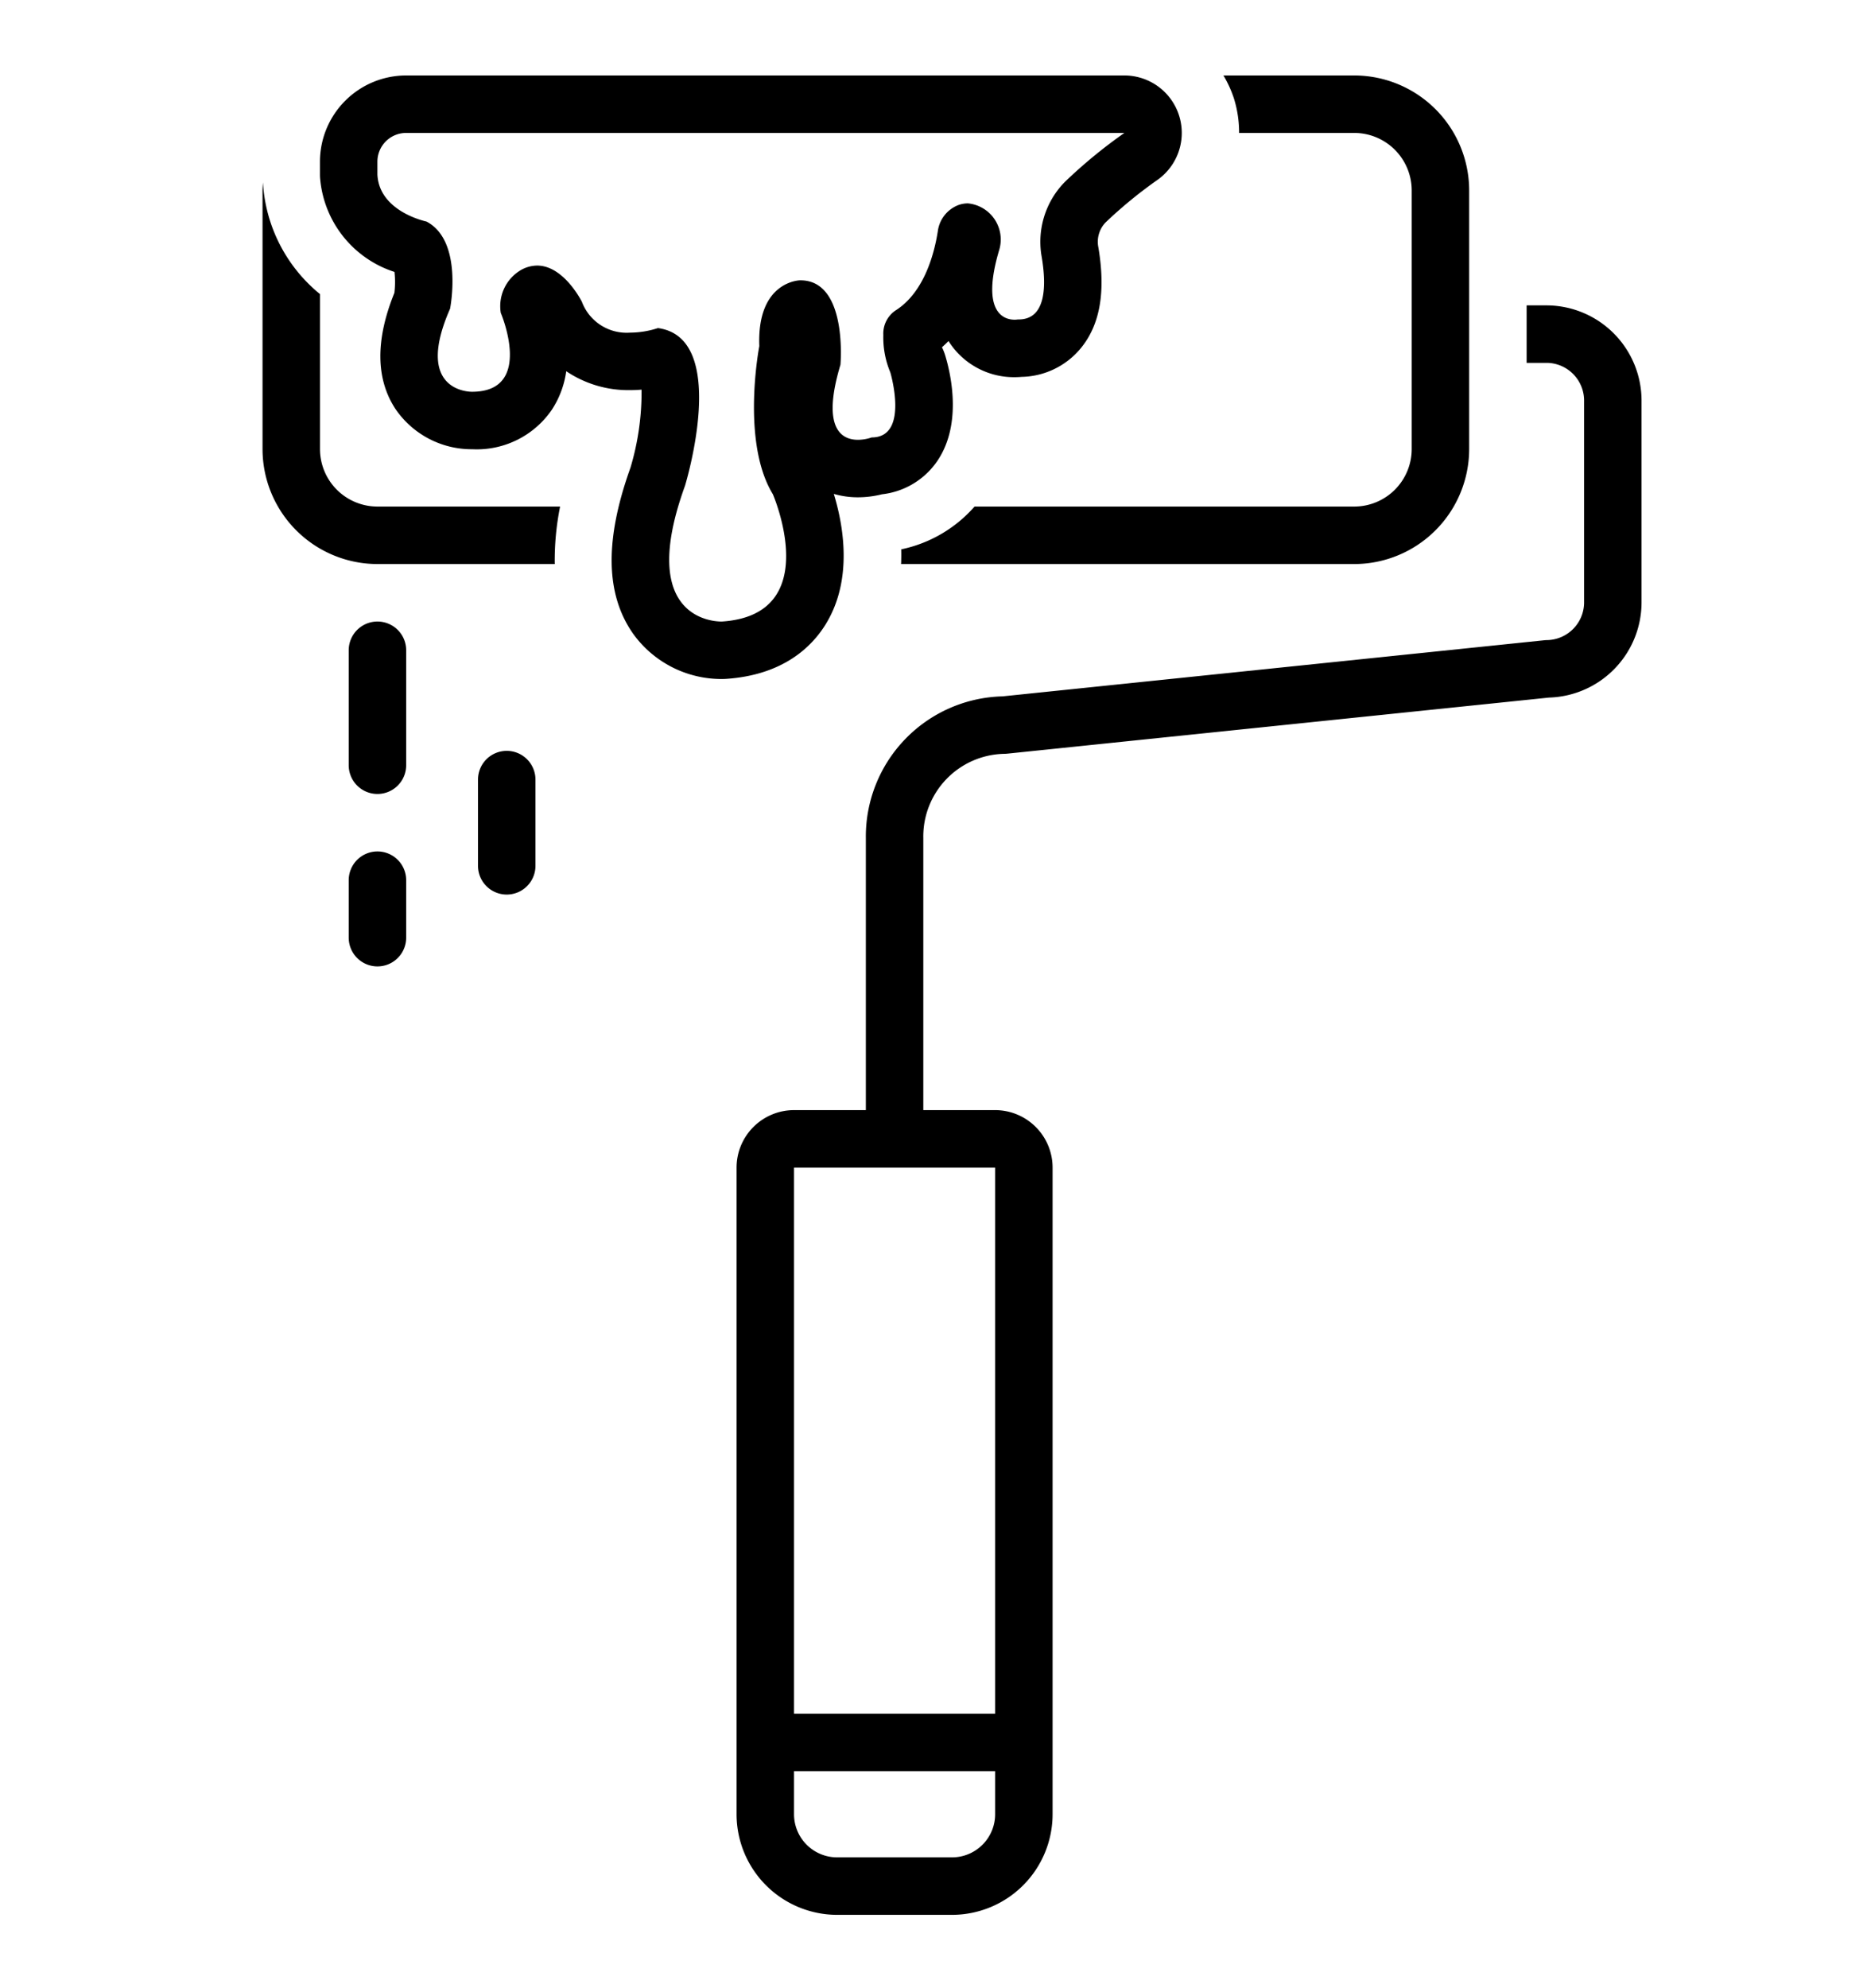 <?xml version="1.0" encoding="UTF-8"?>
<svg width="72" height="76.645" 
viewBox="0 0 72 76.645" 
preserveAspectRatio="xMinYMin"
xmlns:xlink="http://www.w3.org/1999/xlink"
xmlns="http://www.w3.org/2000/svg"><title></title>
<g transform="rotate(0 36 38.323) translate(36 38.323) scale(1.065) translate(-36 -38.323) translate(2.182 2.323)">
<g transform="scale(1 1) translate(0 0)">
<svg xmlns:dc="http://purl.org/dc/elements/1.1/" xmlns:cc="http://creativecommons.org/ns#" xmlns:rdf="http://www.w3.org/1999/02/22-rdf-syntax-ns#" xmlns:svg="http://www.w3.org/2000/svg" xmlns="http://www.w3.org/2000/svg" xmlns:sodipodi="http://sodipodi.sourceforge.net/DTD/sodipodi-0.dtd" xmlns:inkscape="http://www.inkscape.org/namespaces/inkscape" width="72" height="72" viewBox="0 0 19.05 19.05" version="1.1" id="svg8" inkscape:version="1.0.2-2 (e86c870879, 2021-01-15)" sodipodi:docname="paint_servico.svg" style="overflow: visible;">
  <defs id="defs2"></defs>
  <sodipodi:namedview id="base" pagecolor="#ffffff" bordercolor="#666666" borderopacity="1.0" inkscape:pageopacity="0.0" inkscape:pageshadow="2" inkscape:zoom="1.3182814" inkscape:cx="200.32426" inkscape:cy="3.0403372" inkscape:document-units="mm" inkscape:current-layer="g61" inkscape:document-rotation="0" showgrid="false" units="px" inkscape:showpageshadow="false" inkscape:window-width="1366" inkscape:window-height="705" inkscape:window-x="-8" inkscape:window-y="-8" inkscape:window-maximized="1"></sodipodi:namedview>
  <g inkscape:label="Layer 1" inkscape:groupmode="layer" id="layer1">
    <g id="g61" transform="matrix(1.101,0,0,1.101,419.043,123.157)">
      <g id="g70" transform="matrix(0.125,0,0,0.125,-380.314,-111.199)" inkscape:export-xdpi="96" inkscape:export-ydpi="96">
        <path d="M 24,30 A 4.004,4.004 0 0 1 20,26 V 15.215 A 10.81,10.81 0 0 1 16.028,7.442 C 16.015,7.627 16,7.811 16,8 v 18 a 8.009,8.009 0 0 0 8,8 h 12.342 a 19.058,19.058 0 0 1 0.373,-4 z" id="path26"></path>
        <path d="M 83.984,4 H 92 a 4.004,4.004 0 0 1 4,4 v 18 a 4.004,4.004 0 0 1 -4,4 H 65.566 a 9.316,9.316 0 0 1 -5.105,2.977 c 0.009,0.336 0.005,0.678 -0.008,1.023 H 92 a 8.009,8.009 0 0 0 8,-8 V 8 A 8.009,8.009 0 0 0 92,0 H 82.894 A 7.966,7.966 0 0 1 83.629,1.615 7.959,7.959 0 0 1 83.984,4 Z" id="path28"></path>
        <path d="m 24,38 a 2,2 0 0 0 -2,2 v 8 a 2,2 0 0 0 4,0 v -8 a 2,2 0 0 0 -2,-2 z" id="path30"></path>
        <path d="m 33,47 a 2,2 0 0 0 -2,2 v 6 a 2,2 0 0 0 4,0 v -6 a 2,2 0 0 0 -2,-2 z" id="path32"></path>
        <path d="m 24,54 a 2,2 0 0 0 -2,2 v 4 a 2,2 0 0 0 4,0 v -4 a 2,2 0 0 0 -2,-2 z" id="path34"></path>
        <path d="m 55.23,38.147 c 1.885,-3.099 1.202,-6.866 0.539,-9.028 a 5.994,5.994 0 0 0 1.679,0.236 6.993,6.993 0 0 0 1.677,-0.209 5.388,5.388 0 0 0 3.711,-2.123 c 1.896,-2.545 1.121,-6.097 0.699,-7.506 a 3.993,3.993 0 0 0 -0.235,-0.604 q 0.236,-0.209 0.454,-0.431 0.111,0.175 0.237,0.345 a 5.378,5.378 0 0 0 4.363,2.169 c 0.175,0 0.335,-0.008 0.479,-0.021 a 5.475,5.475 0 0 0 4.081,-1.935 c 1.385,-1.638 1.8,-3.957 1.271,-7.088 a 1.947,1.947 0 0 1 0.496,-1.716 31.207,31.207 0 0 1 3.583,-2.943 A 4,4 0 0 0 75.997,0 h -50 a 6.007,6.007 0 0 0 -6,6 v 0.889 q 0,0.09 0.004,0.181 a 7.503,7.503 0 0 0 5.185,6.602 6.51,6.51 0 0 1 -0.007,1.458 c -1.322,3.259 -1.301,5.969 0.062,8.06 a 6.419,6.419 0 0 0 5.332,2.821 l 0.031,-1.2e-4 a 6.329,6.329 0 0 0 5.546,-2.764 6.488,6.488 0 0 0 0.992,-2.666 7.733,7.733 0 0 0 4.439,1.317 c 0.278,0 0.547,-0.013 0.805,-0.034 a 18.313,18.313 0 0 1 -0.775,5.439 c -1.801,5.019 -1.741,8.796 0.184,11.541 A 7.57,7.57 0 0 0 47.942,42 c 0.159,0 0.245,-0.005 0.245,-0.005 l 0.078,-0.004 c 3.987,-0.268 5.989,-2.237 6.966,-3.843 z m -1.822,-23.89 c 0,0 -3,0.048 -2.824,4.575 0,0 -1.294,6.646 0.941,10.306 0,0 3.647,8.379 -3.529,8.861 0,0 -0.019,9.2e-4 -0.055,9.2e-4 -0.6,0 -5.865,-0.257 -2.533,-9.44 0,0 3.176,-10.306 -1.882,-10.98 a 6.378,6.378 0 0 1 -1.946,0.317 3.326,3.326 0 0 1 -3.348,-2.147 c 0,0 -1.248,-2.52 -3.114,-2.52 a 2.318,2.318 0 0 0 -1.121,0.305 2.917,2.917 0 0 0 -1.412,2.986 c 0,0 2.353,5.49 -2,5.49 l -0.012,6e-5 c -0.243,0 -4.023,-0.09 -1.517,-5.779 0,0 0.941,-4.719 -1.647,-6.068 0,0 -3.294,-0.674 -3.412,-3.275 V 6 a 2,2 0 0 1 2,-2 h 50 a 34.908,34.908 0 0 0 -4.132,3.397 5.943,5.943 0 0 0 -1.624,5.223 c 0.32,1.894 0.359,4.359 -1.603,4.359 l -0.053,-5.5e-4 a 1.305,1.305 0 0 1 -0.231,0.018 c -0.658,0 -2.41,-0.396 -1.056,-4.902 a 2.526,2.526 0 0 0 -2.196,-3.193 1.997,1.997 0 0 0 -0.642,0.11 2.269,2.269 0 0 0 -1.451,1.831 c -0.226,1.46 -0.912,4.231 -2.94,5.51 a 1.938,1.938 0 0 0 -0.852,1.709 6.273,6.273 0 0 0 0.486,2.6 c 0,0 1.353,4.527 -1.294,4.527 a 3.012,3.012 0 0 1 -0.961,0.166 c -1.095,0 -2.569,-0.727 -1.216,-5.223 0,0 0.525,-5.875 -2.783,-5.875 z" id="path36"></path>
        <path d="M 105.447,16 H 104 v 4 h 1.447 A 2.627,2.627 0 0 1 108,22.689 v 13.914 a 2.627,2.627 0 0 1 -2.553,2.689 c -0.069,0 -0.138,0.004 -0.206,0.011 L 67.516,43.208 A 9.756,9.756 0 0 0 58,53.061 V 72 h -5 a 4.004,4.004 0 0 0 -4,4 v 45 a 7.008,7.008 0 0 0 7,7 h 8 a 7.008,7.008 0 0 0 7,-7 V 76 A 4.004,4.004 0 0 0 67,72 H 62 V 53.061 A 5.749,5.749 0 0 1 67.625,47.207 c 0.069,0 0.138,-0.004 0.206,-0.011 l 37.728,-3.904 A 6.633,6.633 0 0 0 112,36.604 V 22.689 A 6.63,6.63 0 0 0 105.447,16 Z M 67,121 a 3.003,3.003 0 0 1 -3,3 h -8 a 3.003,3.003 0 0 1 -3,-3 v -3 h 14 z m 0,-45 v 38 H 53 V 76 Z" id="path38"></path>
      </g>
    </g>
  </g>
</svg>
</g>
</g>
</svg>